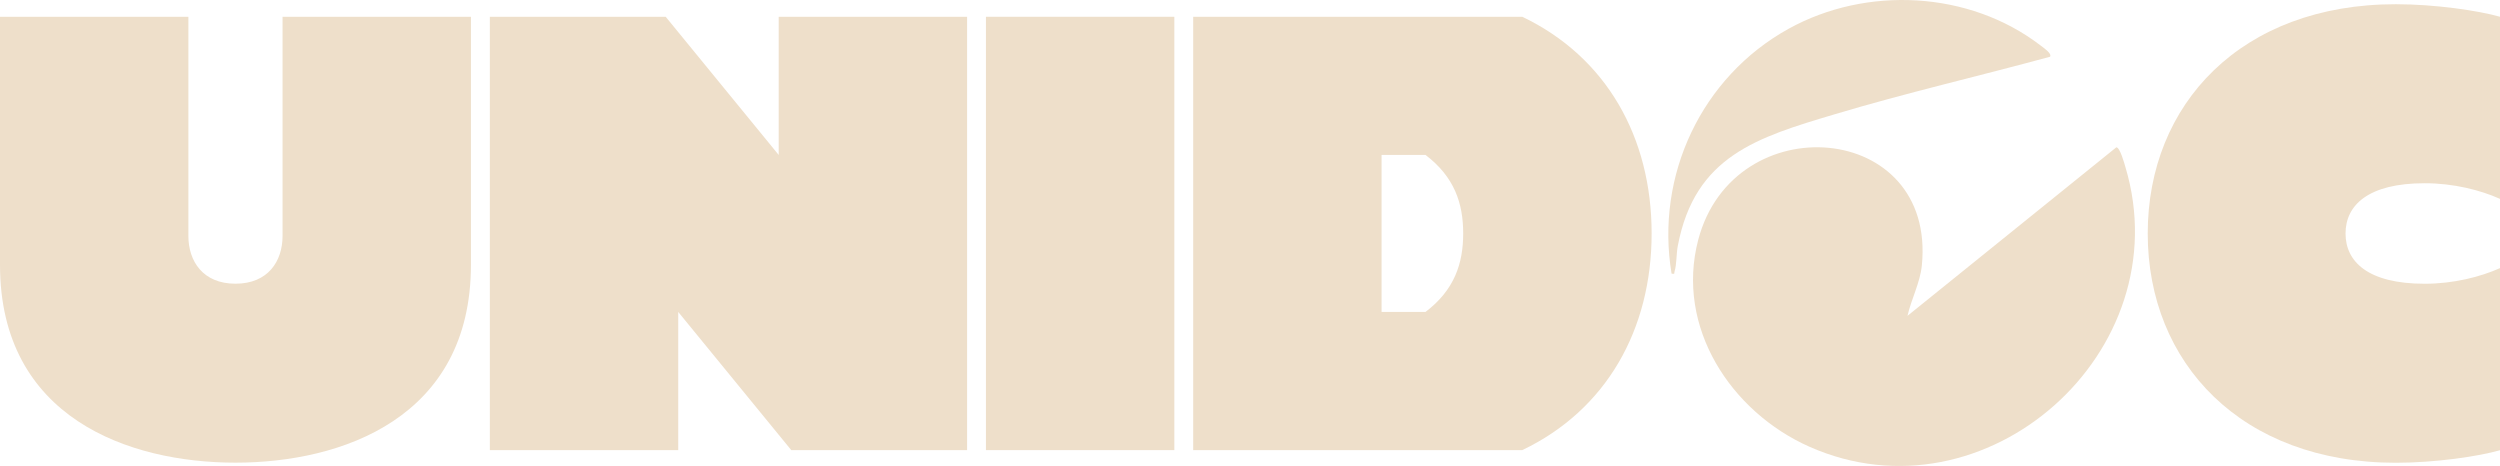 <?xml version="1.0" encoding="UTF-8"?>
<svg xmlns="http://www.w3.org/2000/svg" id="Capa_2" data-name="Capa 2" viewBox="0 0 456.11 85.01">
  <defs>
    <style>
      .cls-1 {
        fill: #eedfca;
      }
    </style>
  </defs>
  <g id="Capa_1-2" data-name="Capa 1">
    <g>
      <g>
        <path class="cls-1" d="M0,48.31V3.06h34.37v39.99c0,4.58,2.63,8.71,8.59,8.71s8.59-4.12,8.59-8.71V3.06h34.37v45.26c0,27.96-23.6,36.09-42.97,36.09S0,76.27,0,48.31Z"></path>
        <path class="cls-1" d="M89.37,82.11V3.06h32.08l20.62,25.21V3.06h34.37v79.06h-32.08l-20.62-25.21v25.21h-34.37Z"></path>
        <path class="cls-1" d="M179.88,82.11V3.06h34.37v79.06h-34.37Z"></path>
        <path class="cls-1" d="M217.69,82.11V3.06h60.04c15.35,7.33,23.6,22,23.6,39.53s-8.25,32.2-23.6,39.53h-60.04ZM252.06,56.91h8.02c5.27-4.01,6.87-8.82,6.87-14.32s-1.6-10.31-6.87-14.32h-8.02v28.64Z"></path>
        <path class="cls-1" d="M391.84,42.59c0-23.6,17.07-41.82,45.26-41.82,7.1,0,15.01,1.15,19.02,2.29v33.23c-3.55-1.6-8.48-2.86-13.75-2.86-10.31,0-14.44,4.01-14.44,9.17s4.12,9.17,14.44,9.17c5.27,0,10.2-1.26,13.75-2.86v33.23c-4.01,1.15-11.92,2.29-19.02,2.29-28.19,0-45.26-18.22-45.26-41.82Z"></path>
      </g>
      <g id="mEIurV">
        <g>
          <path class="cls-1" d="M348,57.63l38.12-30.76c.67.05,1.45,2.94,1.65,3.61,10.08,33.69-25.5,65.29-57.66,51.02-14.31-6.36-24.46-21.81-20.28-37.74,6.45-24.57,43.45-21.76,40.8,4.67-.32,3.17-1.94,6.17-2.62,9.2Z"></path>
          <path class="cls-1" d="M374.03,10.35c-13.08,3.56-26.32,6.61-39.31,10.5-14.08,4.21-25.49,7.58-28.61,23.98-.29,1.5-.19,3.38-.6,4.71-.12.38.16.47-.54.39-2.99-17.93,5.48-35.89,21.33-44.67,14.22-7.87,32.97-6.94,45.95,3.01.49.38,2.17,1.48,1.77,2.08Z"></path>
        </g>
      </g>
    </g>
  </g>
</svg>
